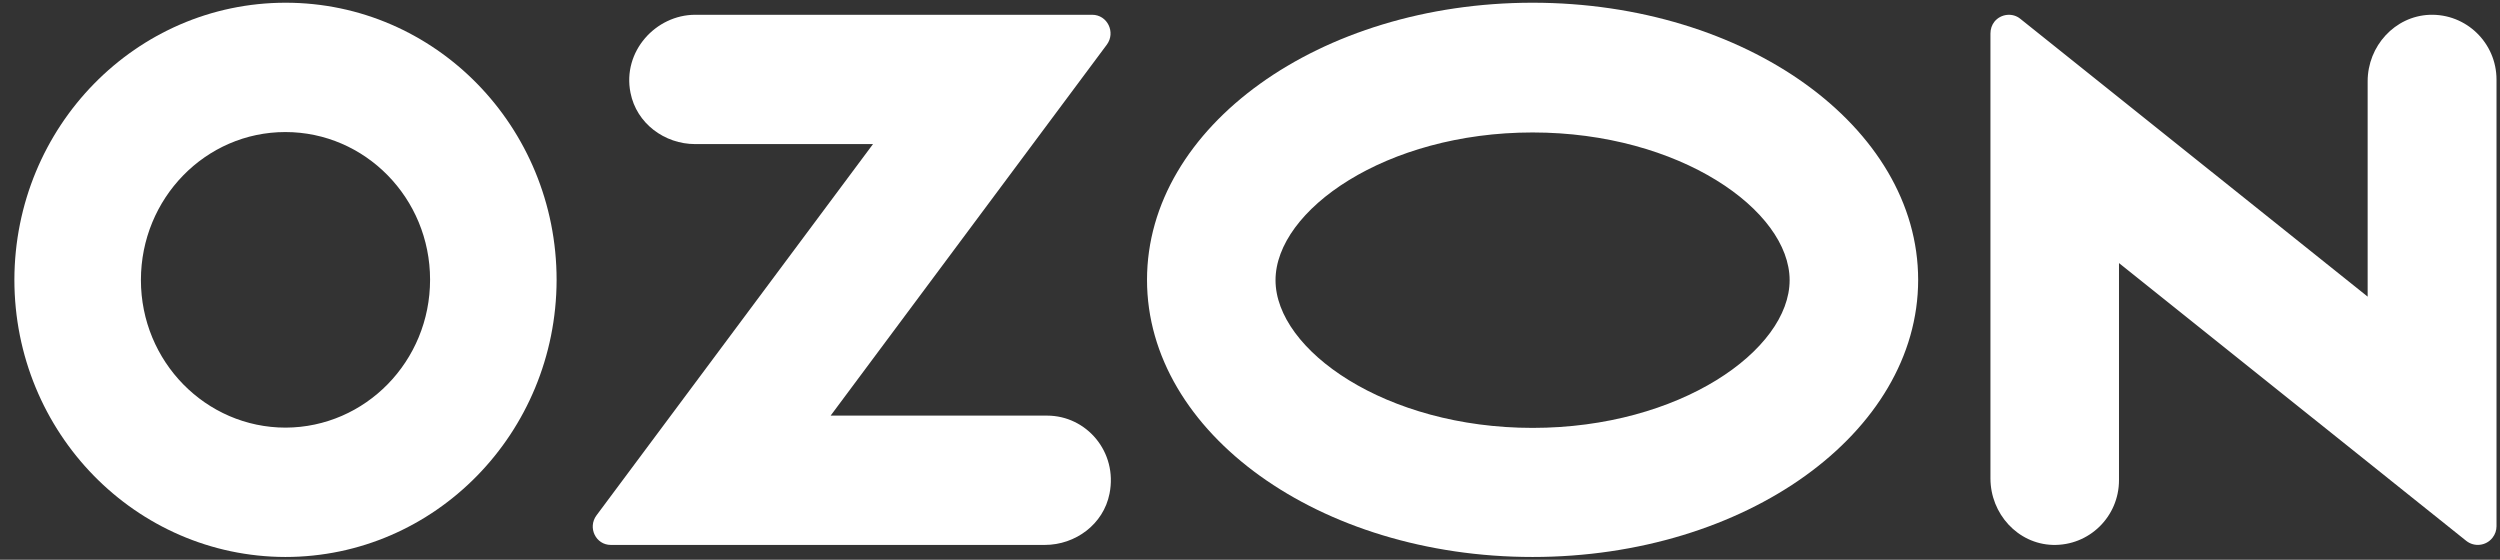 <?xml version="1.0" encoding="UTF-8"?> <svg xmlns="http://www.w3.org/2000/svg" width="134" height="30" viewBox="0 0 134 30" fill="none"><rect x="0" y="0" width="134" height="30" fill="#333333" stroke="none"/><path d="M82.146 0.146C70.731 0.146 61.48 6.792 61.48 15C61.48 23.208 70.731 29.854 82.146 29.854C93.561 29.854 102.813 23.208 102.813 15C102.813 6.792 93.561 0.146 82.146 0.146ZM82.146 22.935C74.265 22.935 68.368 18.759 68.368 15.018C68.368 11.277 74.265 7.1 82.146 7.1C90.027 7.1 95.924 11.277 95.924 15.018C95.924 18.759 90.045 22.935 82.146 22.935Z" fill="white"></path><path d="M15.312 0.146C7.287 0.146 0.789 6.788 0.771 14.991C0.771 23.194 7.269 29.836 15.294 29.854C23.318 29.854 29.816 23.212 29.834 15.009C29.834 6.788 23.336 0.146 15.312 0.146ZM23.052 14.991C23.052 19.364 19.59 22.903 15.312 22.921C11.033 22.921 7.553 19.382 7.553 15.009C7.553 10.635 11.015 7.078 15.294 7.078C19.573 7.078 23.052 10.617 23.052 14.991Z" fill="white"></path><path d="M56.126 22.277H44.522L59.327 2.392C59.809 1.738 59.362 0.792 58.54 0.792H37.263C35.154 0.792 33.348 2.756 33.795 4.976C34.117 6.613 35.618 7.723 37.263 7.723H46.793L31.971 27.625C31.488 28.28 31.935 29.208 32.74 29.208H56.001C57.646 29.208 59.148 28.098 59.47 26.461C59.917 24.223 58.236 22.277 56.126 22.277Z" fill="white"></path><path d="M133.813 4.266V28.207C133.813 28.425 133.741 28.643 133.597 28.825C133.254 29.261 132.623 29.334 132.19 28.989L113.578 14.101V25.735C113.578 27.698 111.973 29.261 110.025 29.207C108.149 29.152 106.688 27.534 106.688 25.644V1.794C106.688 1.557 106.761 1.339 106.905 1.157C107.248 0.739 107.879 0.667 108.294 1.012L126.906 15.9V4.357C126.906 2.466 128.367 0.867 130.224 0.794C132.19 0.721 133.813 2.303 133.813 4.266Z" fill="white"></path></svg> 